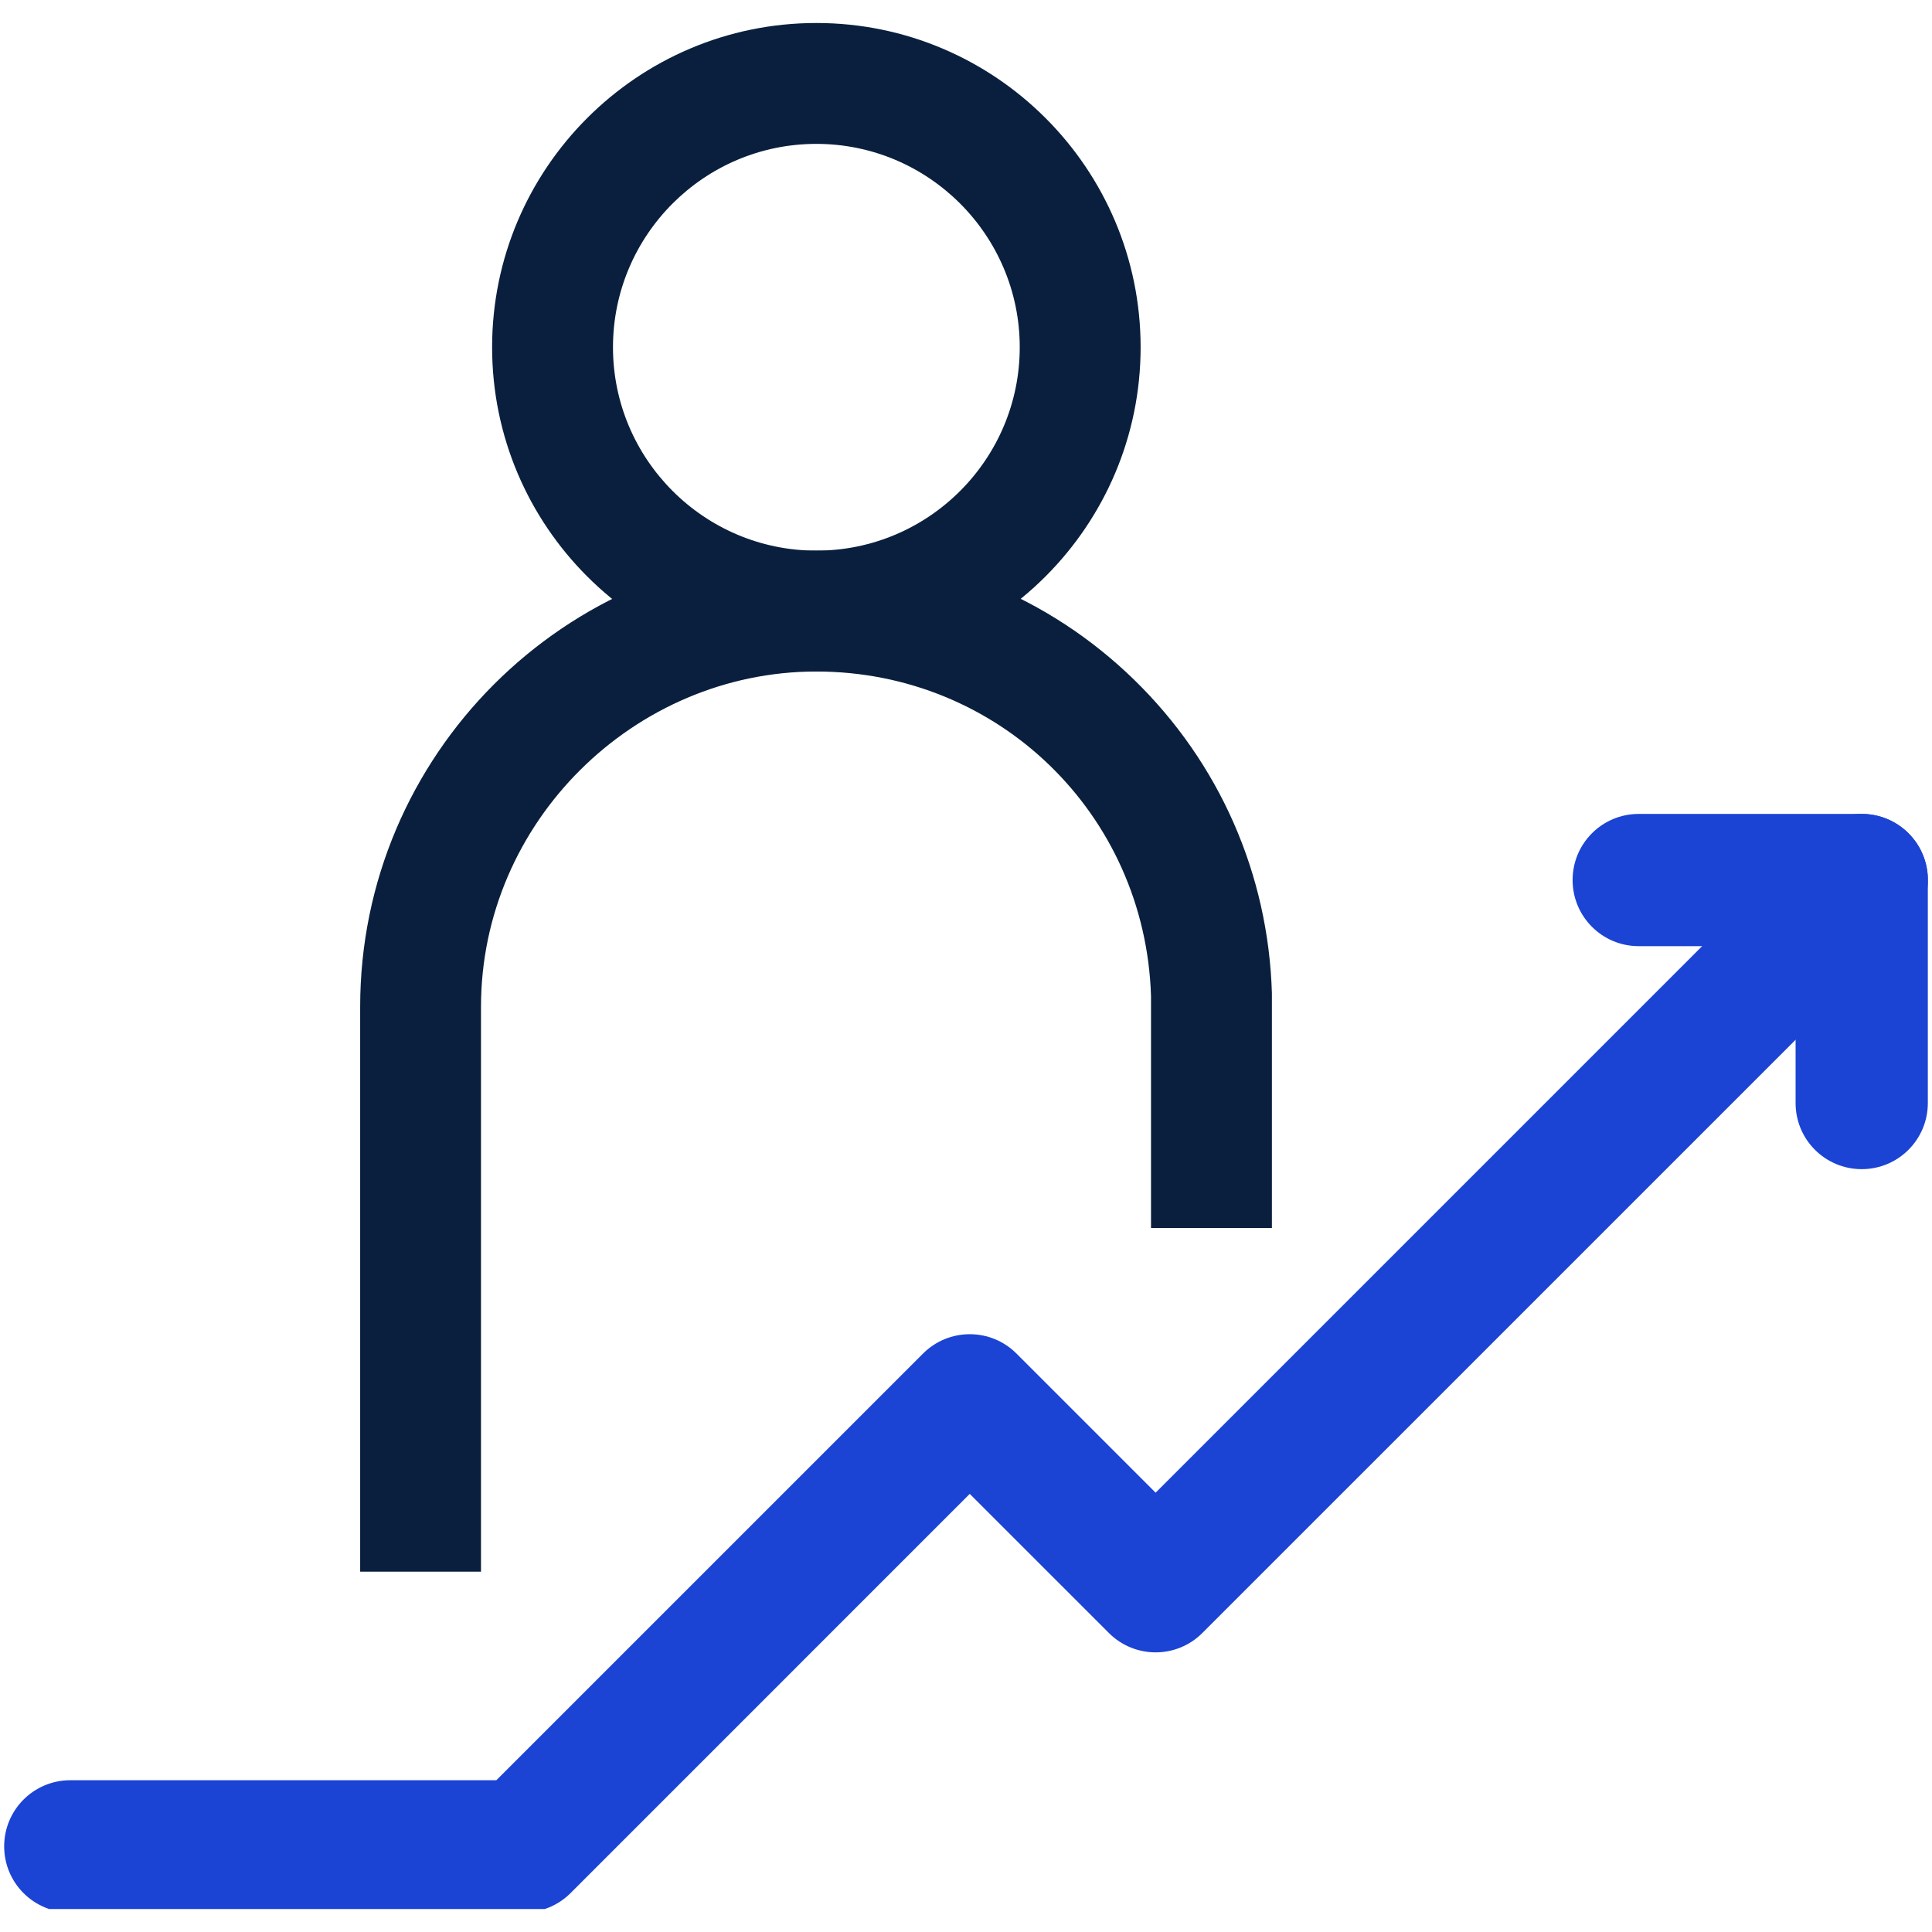 <?xml version="1.0" encoding="UTF-8"?>
<svg xmlns="http://www.w3.org/2000/svg" width="126" height="126" viewBox="0 0 126 126" fill="none">
  <g clip-path="url(#clip0_5591_16151)">
    <path d="M53.241 43.794C41.581 43.794 32.094 34.307 32.094 22.647C32.094 10.988 41.577 1.5 53.241 1.5C64.904 1.5 74.388 10.988 74.388 22.647C74.388 34.307 64.9 43.794 53.241 43.794ZM53.241 9.383C45.925 9.383 39.977 15.335 39.977 22.647C39.977 29.959 45.929 35.911 53.241 35.911C60.553 35.911 66.505 29.959 66.505 22.647C66.505 15.335 60.553 9.383 53.241 9.383Z" fill="#091F3D"></path>
    <path d="M31.373 102.501H23.489V65.662C23.489 49.257 36.836 35.91 53.241 35.91C61.03 35.91 68.393 38.902 73.97 44.337C79.532 49.757 82.721 57.014 82.95 64.775C82.95 64.814 82.95 64.854 82.95 64.889V80.088H75.066V64.952C74.688 53.08 65.109 43.794 53.237 43.794C41.365 43.794 31.369 53.604 31.369 65.662V102.501H31.373Z" fill="#091F3D"></path>
    <path d="M34.154 124.726H4.585C2.201 124.726 0.272 122.797 0.272 120.414C0.272 118.031 2.201 116.102 4.585 116.102H32.37L60.196 88.278C61.881 86.592 64.609 86.592 66.295 88.278L75.366 97.349L118.37 54.346C120.056 52.661 122.784 52.661 124.47 54.346C126.155 56.032 126.155 58.76 124.47 60.446L78.416 106.498C76.731 108.184 74.002 108.184 72.317 106.498L63.245 97.427L37.208 123.464C36.4 124.271 35.303 124.726 34.158 124.726H34.154Z" fill="#1B43D4"></path>
    <path d="M121.416 76.249C119.033 76.249 117.104 74.321 117.104 71.937V61.706H106.873C104.489 61.706 102.561 59.777 102.561 57.394C102.561 55.011 104.489 53.082 106.873 53.082H121.416C123.8 53.082 125.728 55.011 125.728 57.394V71.937C125.728 74.321 123.8 76.249 121.416 76.249Z" fill="#1B43D4"></path>
  </g>
  <defs>
    <clipPath id="clip0_5591_16151">
      <rect width="125.456" height="123" fill="white" transform="translate(0.272 1.5)"></rect>
    </clipPath>
  </defs>
</svg>
